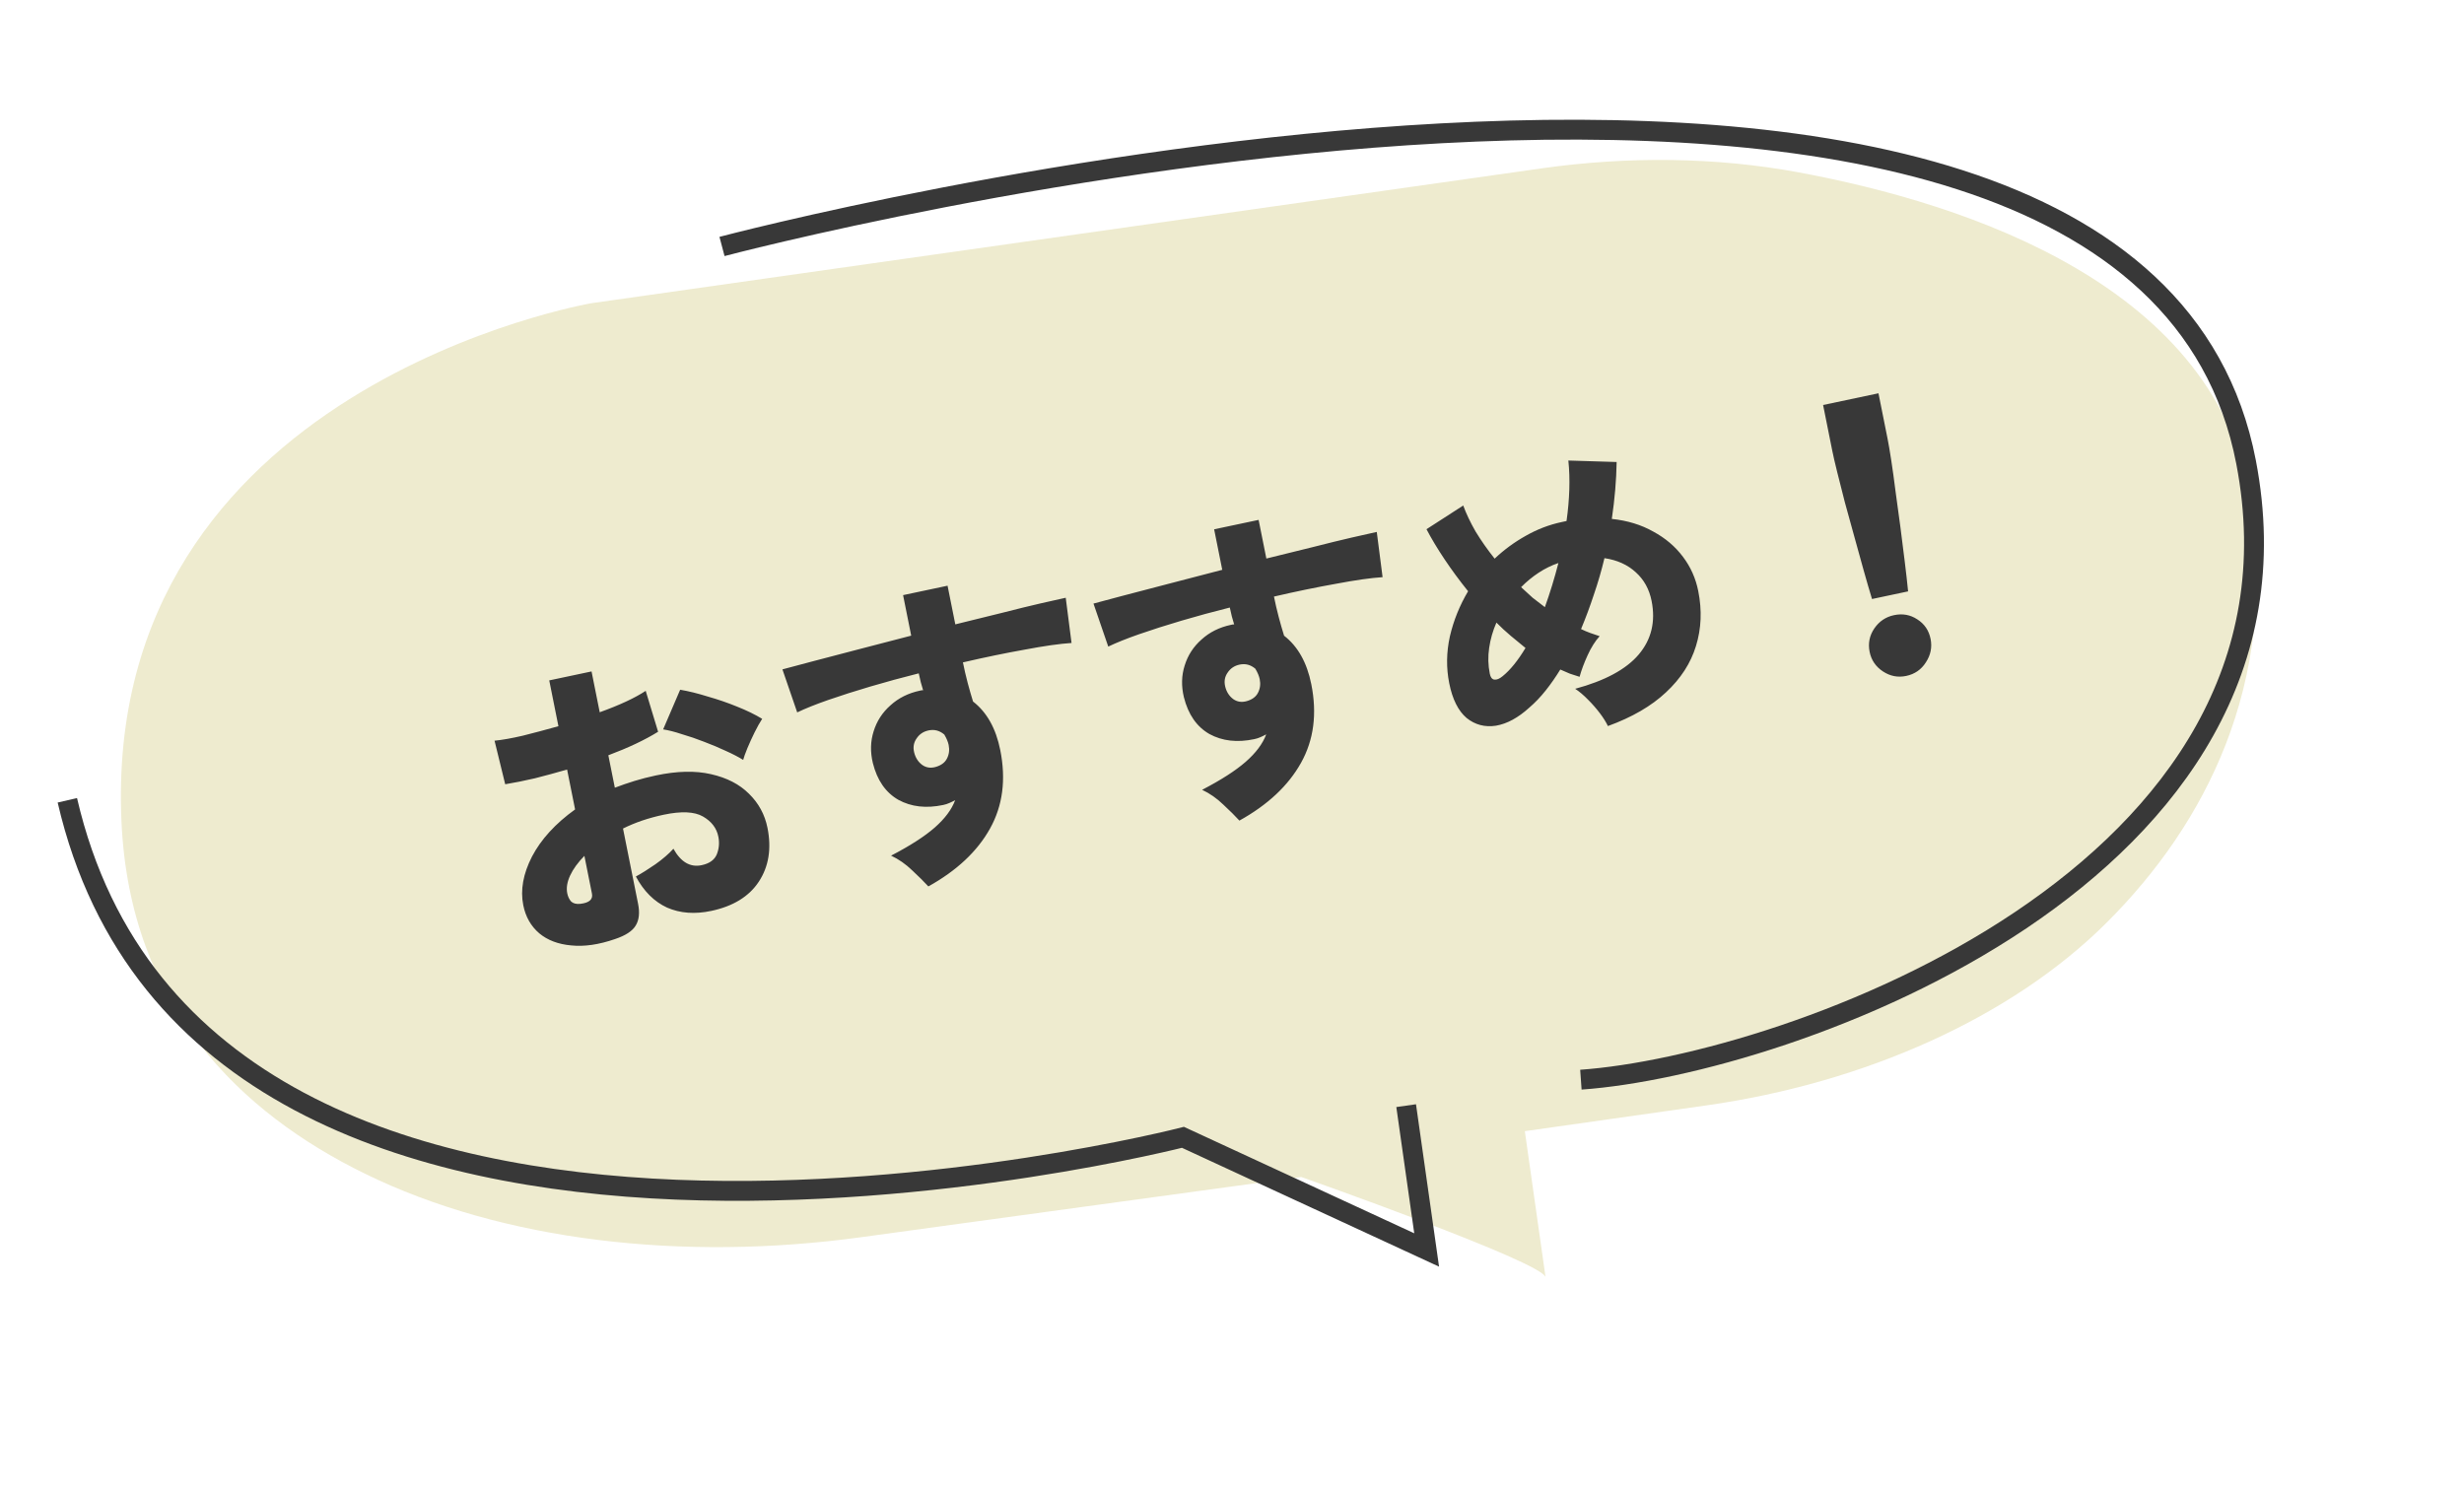 <svg width="248" height="150" viewBox="0 0 248 150" fill="none" xmlns="http://www.w3.org/2000/svg">
<path d="M59.552 30.518L155.117 16.954C163.889 15.709 172.732 15.818 180.963 17.338C198.011 20.494 223.499 28.862 226.624 50.881C229.178 68.875 222.027 82.909 212.043 92.868C202.484 102.41 187.718 109.009 171.742 111.276L153.473 113.869C153.473 113.869 156.243 133.382 155.561 128.578C155.345 127.06 130.968 118.481 130.968 118.481L86.636 124.548C68.699 127.001 50.593 124.935 36.728 118.149C24.205 112.019 13.073 101.335 12.227 82.728C10.219 38.937 59.552 30.518 59.552 30.518Z" fill="#EEEBCF"/>
<path d="M72.669 24.81C72.669 24.81 214.632 -12.8 226.064 46.511C234.068 88.034 179.944 107.212 159.115 108.685" stroke="#383838" stroke-width="2" stroke-miterlimit="10"/>
<path d="M141.529 111.3L143.591 125.828L119.064 114.489C119.064 114.489 20.505 139.854 6.778 80.561" stroke="#383838" stroke-width="2" stroke-miterlimit="10"/>
<path d="M61.9 94.531C60.272 95.094 58.802 95.307 57.491 95.17C56.185 95.054 55.113 94.648 54.278 93.953C53.438 93.237 52.901 92.293 52.667 91.121C52.361 89.594 52.654 87.962 53.546 86.225C54.459 84.484 55.905 82.903 57.883 81.481L57.078 77.465C55.968 77.787 54.885 78.082 53.829 78.349C52.769 78.595 51.775 78.794 50.849 78.947L49.775 74.562C50.543 74.487 51.488 74.32 52.611 74.06C53.751 73.775 54.949 73.457 56.205 73.103L55.281 68.491L59.539 67.59L60.362 71.7C62.391 70.966 63.933 70.247 64.989 69.544L66.238 73.662C64.902 74.49 63.233 75.279 61.229 76.03L61.883 79.294C62.53 79.048 63.191 78.82 63.867 78.612C64.544 78.403 65.257 78.22 66.009 78.061C68.138 77.61 69.989 77.567 71.563 77.932C73.158 78.292 74.432 78.949 75.385 79.903C76.358 80.853 76.979 81.997 77.247 83.336C77.666 85.428 77.375 87.234 76.374 88.754C75.39 90.248 73.791 91.23 71.579 91.698C69.93 92.047 68.45 91.935 67.139 91.362C65.844 90.764 64.798 89.721 63.999 88.233C64.588 87.912 65.245 87.5 65.971 86.998C66.714 86.47 67.317 85.95 67.78 85.437C68.528 86.784 69.476 87.335 70.624 87.092C71.396 86.929 71.901 86.571 72.139 86.019C72.372 85.447 72.426 84.847 72.3 84.219C72.129 83.361 71.612 82.686 70.752 82.192C69.892 81.698 68.575 81.639 66.801 82.014C66.049 82.173 65.327 82.37 64.634 82.603C63.962 82.833 63.319 83.1 62.706 83.404L64.22 90.966C64.405 91.886 64.324 92.623 63.978 93.176C63.652 93.724 62.96 94.176 61.9 94.531ZM74.8 76.495C74.328 76.202 73.745 75.9 73.052 75.589C72.38 75.273 71.655 74.969 70.879 74.675C70.123 74.377 69.375 74.121 68.636 73.907C67.914 73.667 67.283 73.506 66.745 73.424L68.458 69.431C69.314 69.577 70.241 69.806 71.239 70.118C72.253 70.405 73.235 70.742 74.183 71.13C75.151 71.514 75.995 71.924 76.713 72.361C76.48 72.716 76.223 73.173 75.944 73.734C75.681 74.269 75.44 74.8 75.219 75.327C75.014 75.828 74.875 76.217 74.8 76.495ZM58.415 90.984C59.309 90.882 59.697 90.539 59.579 89.953L58.819 86.156C58.168 86.817 57.691 87.474 57.386 88.127C57.082 88.781 56.984 89.379 57.093 89.923C57.16 90.258 57.292 90.535 57.488 90.755C57.701 90.95 58.01 91.026 58.415 90.984ZM93.439 89.231C93.021 88.774 92.478 88.235 91.809 87.613C91.162 86.987 90.454 86.493 89.686 86.133C91.597 85.139 93.062 84.197 94.08 83.306C95.098 82.414 95.784 81.495 96.138 80.548C95.942 80.655 95.744 80.751 95.543 80.837C95.364 80.919 95.159 80.984 94.93 81.033C93.218 81.395 91.715 81.222 90.421 80.515C89.143 79.783 88.286 78.547 87.851 76.807C87.583 75.686 87.609 74.623 87.93 73.618C88.246 72.591 88.812 71.72 89.625 71.002C90.435 70.264 91.424 69.771 92.593 69.524C92.634 69.515 92.686 69.504 92.749 69.491C92.812 69.478 92.866 69.477 92.912 69.489C92.74 68.958 92.594 68.39 92.472 67.783C90.794 68.204 89.175 68.645 87.614 69.106C86.053 69.567 84.631 70.02 83.35 70.466C82.09 70.907 81.052 71.323 80.239 71.713L78.751 67.383C79.411 67.2 80.402 66.936 81.725 66.591C83.049 66.245 84.579 65.845 86.315 65.39C88.051 64.936 89.85 64.468 91.712 63.987L90.895 59.908L95.372 58.96L96.151 62.851C97.808 62.435 99.374 62.049 100.847 61.694C102.316 61.317 103.612 60.999 104.735 60.74C105.858 60.48 106.701 60.291 107.265 60.172L107.85 64.725C106.669 64.801 105.103 65.023 103.154 65.392C101.221 65.735 99.143 66.164 96.918 66.679C97.056 67.369 97.215 68.055 97.395 68.737C97.571 69.397 97.751 70.024 97.935 70.617C99.326 71.697 100.239 73.324 100.675 75.5C101.27 78.47 100.927 81.105 99.647 83.403C98.367 85.702 96.297 87.644 93.439 89.231ZM94.195 77.198C94.729 77.041 95.098 76.767 95.302 76.375C95.523 75.957 95.584 75.498 95.483 74.996C95.42 74.682 95.274 74.331 95.044 73.944C94.572 73.542 94.044 73.403 93.459 73.527C92.938 73.637 92.535 73.908 92.251 74.339C91.963 74.748 91.882 75.213 92.008 75.731C92.138 76.27 92.407 76.693 92.817 76.999C93.222 77.284 93.681 77.35 94.195 77.198ZM124.745 82.605C124.328 82.148 123.785 81.609 123.116 80.988C122.469 80.362 121.761 79.868 120.992 79.507C122.904 78.514 124.368 77.572 125.386 76.68C126.404 75.789 127.091 74.87 127.445 73.923C127.249 74.03 127.05 74.126 126.85 74.212C126.671 74.294 126.466 74.359 126.236 74.407C124.525 74.769 123.022 74.597 121.727 73.89C120.449 73.157 119.593 71.921 119.157 70.182C118.889 69.061 118.916 67.998 119.237 66.993C119.553 65.966 120.118 65.094 120.932 64.377C121.741 63.639 122.73 63.146 123.899 62.899C123.941 62.89 123.993 62.879 124.056 62.865C124.118 62.852 124.173 62.852 124.218 62.864C124.047 62.333 123.9 61.764 123.779 61.158C122.101 61.578 120.481 62.019 118.92 62.48C117.359 62.942 115.938 63.395 114.657 63.841C113.396 64.282 112.359 64.698 111.545 65.088L110.058 60.758C110.718 60.575 111.709 60.311 113.032 59.965C114.355 59.62 115.885 59.22 117.622 58.765C119.358 58.31 121.157 57.843 123.019 57.361L122.202 53.282L126.679 52.335L127.458 56.226C129.115 55.809 130.68 55.424 132.154 55.068C133.623 54.692 134.919 54.374 136.042 54.115C137.165 53.855 138.008 53.666 138.571 53.547L139.157 58.1C137.975 58.175 136.41 58.398 134.461 58.767C132.528 59.11 130.449 59.539 128.224 60.054C128.363 60.744 128.522 61.43 128.702 62.111C128.877 62.772 129.057 63.399 129.242 63.992C130.632 65.071 131.546 66.699 131.981 68.874C132.576 71.845 132.234 74.479 130.954 76.778C129.673 79.077 127.604 81.019 124.745 82.605ZM125.501 70.573C126.035 70.416 126.405 70.142 126.609 69.75C126.83 69.332 126.89 68.872 126.79 68.37C126.727 68.057 126.581 67.706 126.351 67.319C125.879 66.917 125.35 66.778 124.766 66.902C124.244 67.012 123.842 67.283 123.558 67.713C123.27 68.123 123.189 68.587 123.315 69.106C123.444 69.645 123.714 70.068 124.123 70.374C124.529 70.659 124.988 70.725 125.501 70.573ZM161.836 73.088C161.648 72.692 161.377 72.258 161.021 71.788C160.666 71.319 160.271 70.868 159.837 70.436C159.398 69.984 158.966 69.618 158.54 69.337C161.533 68.529 163.663 67.381 164.931 65.891C166.216 64.377 166.649 62.573 166.23 60.482C165.996 59.31 165.467 58.354 164.644 57.612C163.817 56.849 162.764 56.374 161.487 56.187C161.191 57.427 160.837 58.647 160.425 59.846C160.033 61.041 159.602 62.2 159.131 63.325C159.444 63.477 159.753 63.608 160.058 63.718C160.383 63.823 160.699 63.931 161.004 64.041C160.557 64.528 160.153 65.169 159.79 65.966C159.427 66.762 159.159 67.484 158.984 68.131C158.658 68.026 158.332 67.92 158.007 67.815C157.698 67.684 157.376 67.545 157.042 67.397C156.583 68.149 156.093 68.852 155.572 69.507C155.05 70.163 154.502 70.737 153.926 71.23C152.804 72.252 151.685 72.859 150.571 73.052C149.452 73.223 148.464 72.963 147.608 72.272C146.768 71.556 146.187 70.392 145.865 68.782C145.555 67.234 145.577 65.659 145.93 64.058C146.305 62.452 146.916 60.939 147.762 59.517C146.893 58.436 146.101 57.361 145.387 56.291C144.672 55.221 144.068 54.215 143.575 53.273L147.274 50.887C147.567 51.697 147.981 52.569 148.516 53.503C149.067 54.411 149.707 55.322 150.434 56.236C151.385 55.337 152.428 54.572 153.563 53.939C154.715 53.281 155.928 52.817 157.201 52.548L157.67 52.448C157.824 51.369 157.917 50.314 157.95 49.282C157.983 48.25 157.951 47.276 157.854 46.359L162.714 46.508C162.686 48.323 162.524 50.233 162.229 52.236C163.807 52.403 165.198 52.829 166.401 53.512C167.62 54.169 168.616 55.016 169.39 56.052C170.158 57.066 170.671 58.212 170.926 59.488C171.316 61.433 171.24 63.281 170.698 65.031C170.173 66.755 169.168 68.309 167.683 69.692C166.219 71.07 164.27 72.202 161.836 73.088ZM151.237 68.07C152.005 67.45 152.773 66.502 153.54 65.228C153.047 64.831 152.552 64.423 152.055 64.005C151.558 63.587 151.077 63.143 150.614 62.674C150.255 63.492 150.011 64.339 149.883 65.217C149.754 66.094 149.775 66.962 149.947 67.82C150.018 68.175 150.167 68.373 150.392 68.412C150.638 68.447 150.92 68.333 151.237 68.07ZM155.491 61.119C156.008 59.68 156.462 58.199 156.853 56.677C156.16 56.911 155.497 57.237 154.862 57.654C154.228 58.072 153.64 58.556 153.097 59.107C153.473 59.464 153.86 59.818 154.257 60.17C154.67 60.497 155.081 60.813 155.491 61.119ZM188.417 60.3C188.166 59.481 187.888 58.526 187.582 57.435C187.277 56.344 186.963 55.211 186.641 54.036C186.314 52.841 185.996 51.687 185.686 50.575C185.393 49.438 185.134 48.413 184.908 47.502C184.682 46.59 184.516 45.873 184.412 45.35L183.494 40.769L189.067 39.59L189.984 44.171C190.089 44.694 190.213 45.42 190.355 46.349C190.498 47.278 190.642 48.327 190.789 49.495C190.953 50.638 191.114 51.825 191.274 53.056C191.429 54.266 191.576 55.434 191.715 56.56C191.853 57.687 191.965 58.677 192.049 59.531L188.417 60.3ZM191.86 68.042C191.025 68.219 190.245 68.068 189.518 67.589C188.791 67.111 188.344 66.453 188.176 65.617C188.005 64.759 188.163 63.973 188.651 63.259C189.139 62.546 189.8 62.1 190.635 61.924C191.491 61.743 192.269 61.883 192.971 62.345C193.694 62.803 194.141 63.46 194.313 64.318C194.48 65.155 194.322 65.94 193.838 66.675C193.375 67.405 192.716 67.861 191.86 68.042Z" fill="#383838"/>
</svg>
